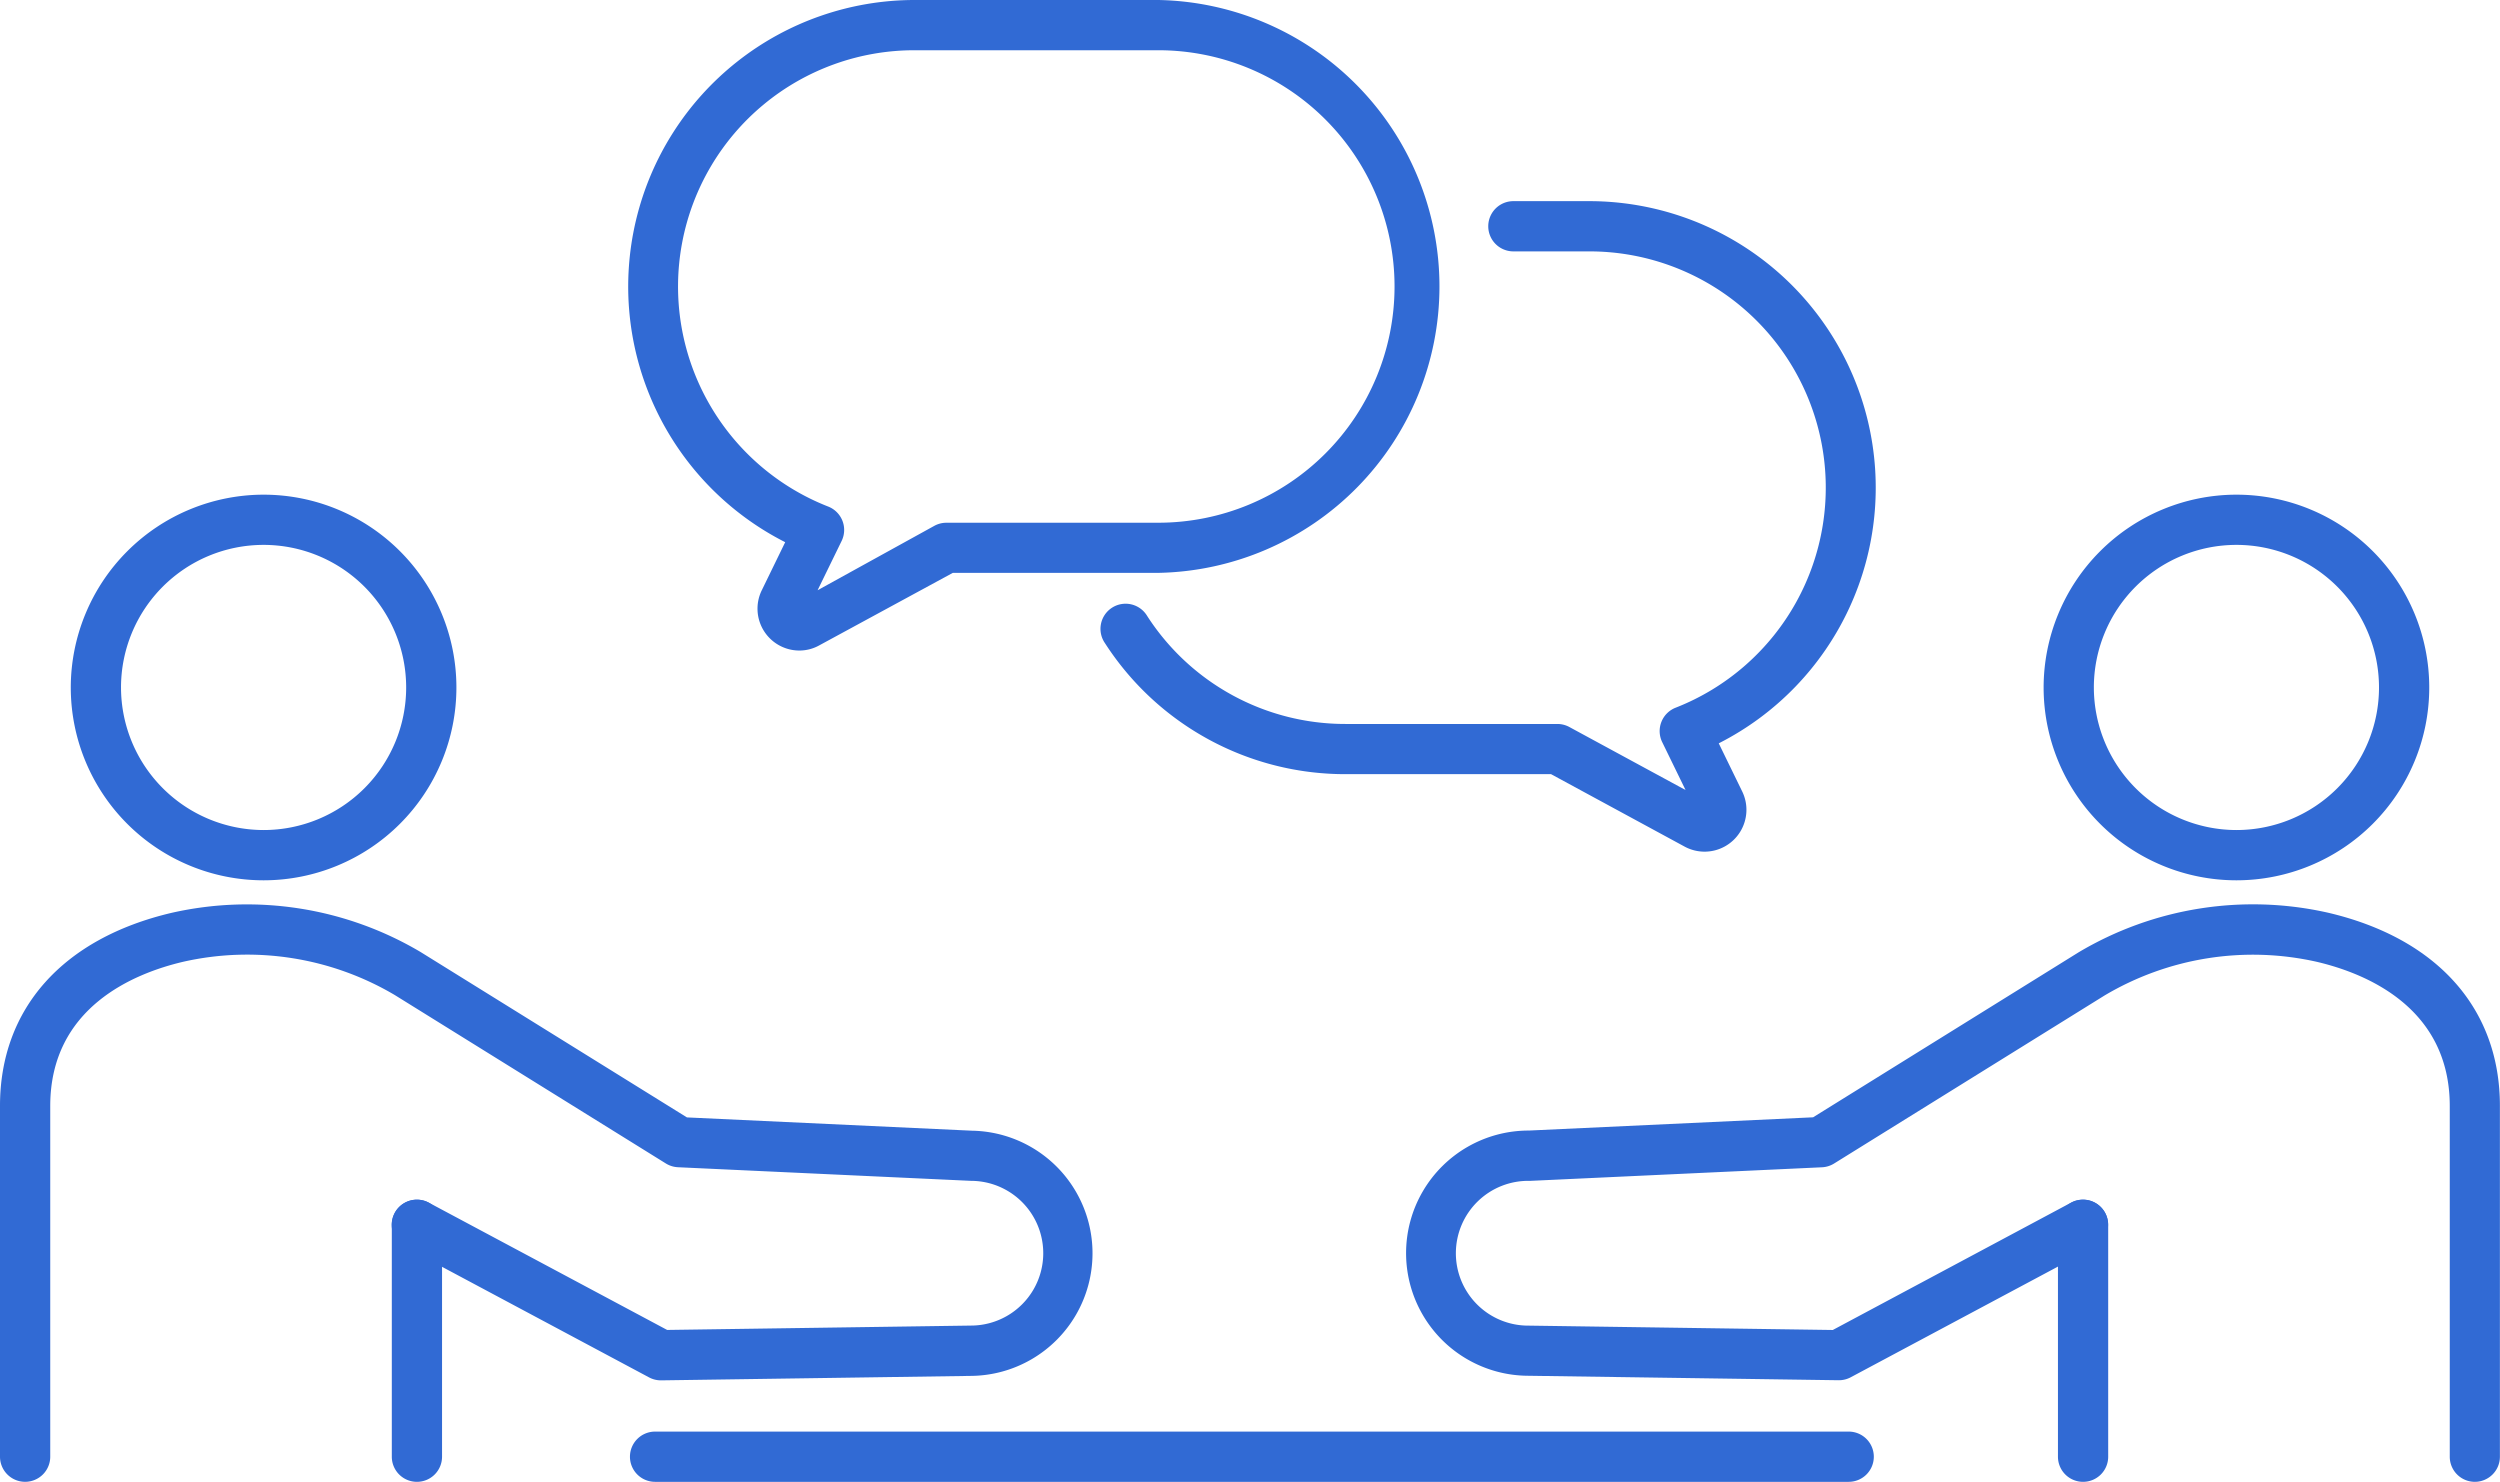 <svg id="グループ_34315" data-name="グループ 34315" xmlns="http://www.w3.org/2000/svg" xmlns:xlink="http://www.w3.org/1999/xlink" width="100.809" height="59.753" viewBox="0 0 100.809 59.753">
  <defs>
    <clipPath id="clip-path">
      <rect id="長方形_28349" data-name="長方形 28349" width="100.809" height="59.753" fill="#316ad4"/>
    </clipPath>
  </defs>
  <g id="グループ_34308" data-name="グループ 34308" clip-path="url(#clip-path)">
    <path id="パス_11959" data-name="パス 11959" d="M124.047,0h9.829a11.552,11.552,0,0,1,0,23.1H125.59L120.2,26.026a1.644,1.644,0,0,1-.8.206,1.688,1.688,0,0,1-1.515-2.427l.946-1.942A11.556,11.556,0,0,1,124.047,0Zm9.829,21.078a9.526,9.526,0,1,0,0-19.052h-9.829a9.528,9.528,0,0,0-3.483,18.4,1.013,1.013,0,0,1,.542,1.388l-.969,1.987,4.712-2.6a1.013,1.013,0,0,1,.483-.122Z" transform="translate(-87.169)" fill="#316ad4"/>
    <path id="パス_11960" data-name="パス 11960" d="M221.537,62.257a1.691,1.691,0,0,1-.8-.2l-5.393-2.925h-8.287a11.522,11.522,0,0,1-9.7-5.281,1.013,1.013,0,1,1,1.7-1.1,9.5,9.5,0,0,0,8,4.357H215.6a1.013,1.013,0,0,1,.483.123l4.685,2.541-.942-1.932a1.013,1.013,0,0,1,.542-1.388,9.528,9.528,0,0,0-3.483-18.4h-3.06a1.013,1.013,0,0,1,0-2.026h3.06a11.556,11.556,0,0,1,5.221,21.863l.947,1.943a1.688,1.688,0,0,1-1.516,2.425Z" transform="translate(-152.8 -27.915)" fill="#316ad4"/>
    <path id="楕円形_24" data-name="楕円形 24" d="M3.275-4.5A7.775,7.775,0,1,1-4.5,3.275,7.784,7.784,0,0,1,3.275-4.5Zm0,13.523A5.749,5.749,0,1,0-2.474,3.275,5.755,5.755,0,0,0,3.275,9.023Z" transform="translate(7.354 24.447)" fill="#316ad4"/>
    <path id="パス_11961" data-name="パス 11961" d="M1.013,185.258A1.013,1.013,0,0,1,0,184.245V170.1c0-3.914,2.524-6.752,6.924-7.786A13.729,13.729,0,0,1,16.968,163.9L27.7,170.564,39.2,171.1a4.944,4.944,0,0,1-.047,9.887l-12.487.18a1.015,1.015,0,0,1-.492-.119l-9.843-5.257A1.013,1.013,0,0,1,17.289,174l9.613,5.134,12.24-.176a2.918,2.918,0,1,0,.015-5.836l-11.818-.549a1.013,1.013,0,0,1-.488-.151l-10.925-6.788a11.694,11.694,0,0,0-8.539-1.346c-2,.47-5.361,1.851-5.361,5.814v14.142A1.013,1.013,0,0,1,1.013,185.258Z" transform="translate(0 -125.506)" fill="#316ad4"/>
    <path id="線_35619" data-name="線 35619" d="M-3.487,6.876A1.013,1.013,0,0,1-4.5,5.863v-9.35A1.013,1.013,0,0,1-3.487-4.5,1.013,1.013,0,0,1-2.474-3.487v9.35A1.013,1.013,0,0,1-3.487,6.876Z" transform="translate(20.299 52.877)" fill="#316ad4"/>
    <path id="楕円形_25" data-name="楕円形 25" d="M3.275-4.5A7.775,7.775,0,1,1-4.5,3.275,7.784,7.784,0,0,1,3.275-4.5Zm0,13.523A5.749,5.749,0,1,0-2.474,3.275,5.755,5.755,0,0,0,3.275,9.023Z" transform="translate(86.906 24.447)" fill="#316ad4"/>
    <path id="パス_11962" data-name="パス 11962" d="M294.981,185.26a1.013,1.013,0,0,1-1.013-1.013V170.105c0-3.962-3.359-5.343-5.361-5.814a11.712,11.712,0,0,0-8.566,1.362l-10.9,6.772a1.013,1.013,0,0,1-.488.151l-11.771.548a2.919,2.919,0,1,0-.047,5.837l12.255.176L278.7,174a1.013,1.013,0,0,1,.955,1.787l-9.843,5.257a1.014,1.014,0,0,1-.492.119l-12.5-.18a4.944,4.944,0,0,1,.015-9.888l11.46-.534,10.7-6.649a13.748,13.748,0,0,1,10.072-1.6c4.4,1.034,6.923,3.872,6.923,7.786v14.142A1.013,1.013,0,0,1,294.981,185.26Z" transform="translate(-195.185 -125.507)" fill="#316ad4"/>
    <path id="線_35620" data-name="線 35620" d="M-3.487,6.876A1.013,1.013,0,0,1-4.5,5.863v-9.35A1.013,1.013,0,0,1-3.487-4.5,1.013,1.013,0,0,1-2.474-3.487v9.35A1.013,1.013,0,0,1-3.487,6.876Z" transform="translate(87.484 52.877)" fill="#316ad4"/>
    <path id="線_35621" data-name="線 35621" d="M44.644-2.474H-3.487A1.013,1.013,0,0,1-4.5-3.487,1.013,1.013,0,0,1-3.487-4.5H44.644a1.013,1.013,0,0,1,1.013,1.013A1.013,1.013,0,0,1,44.644-2.474Z" transform="translate(29.902 62.227)" fill="#316ad4"/>
  </g>
</svg>
